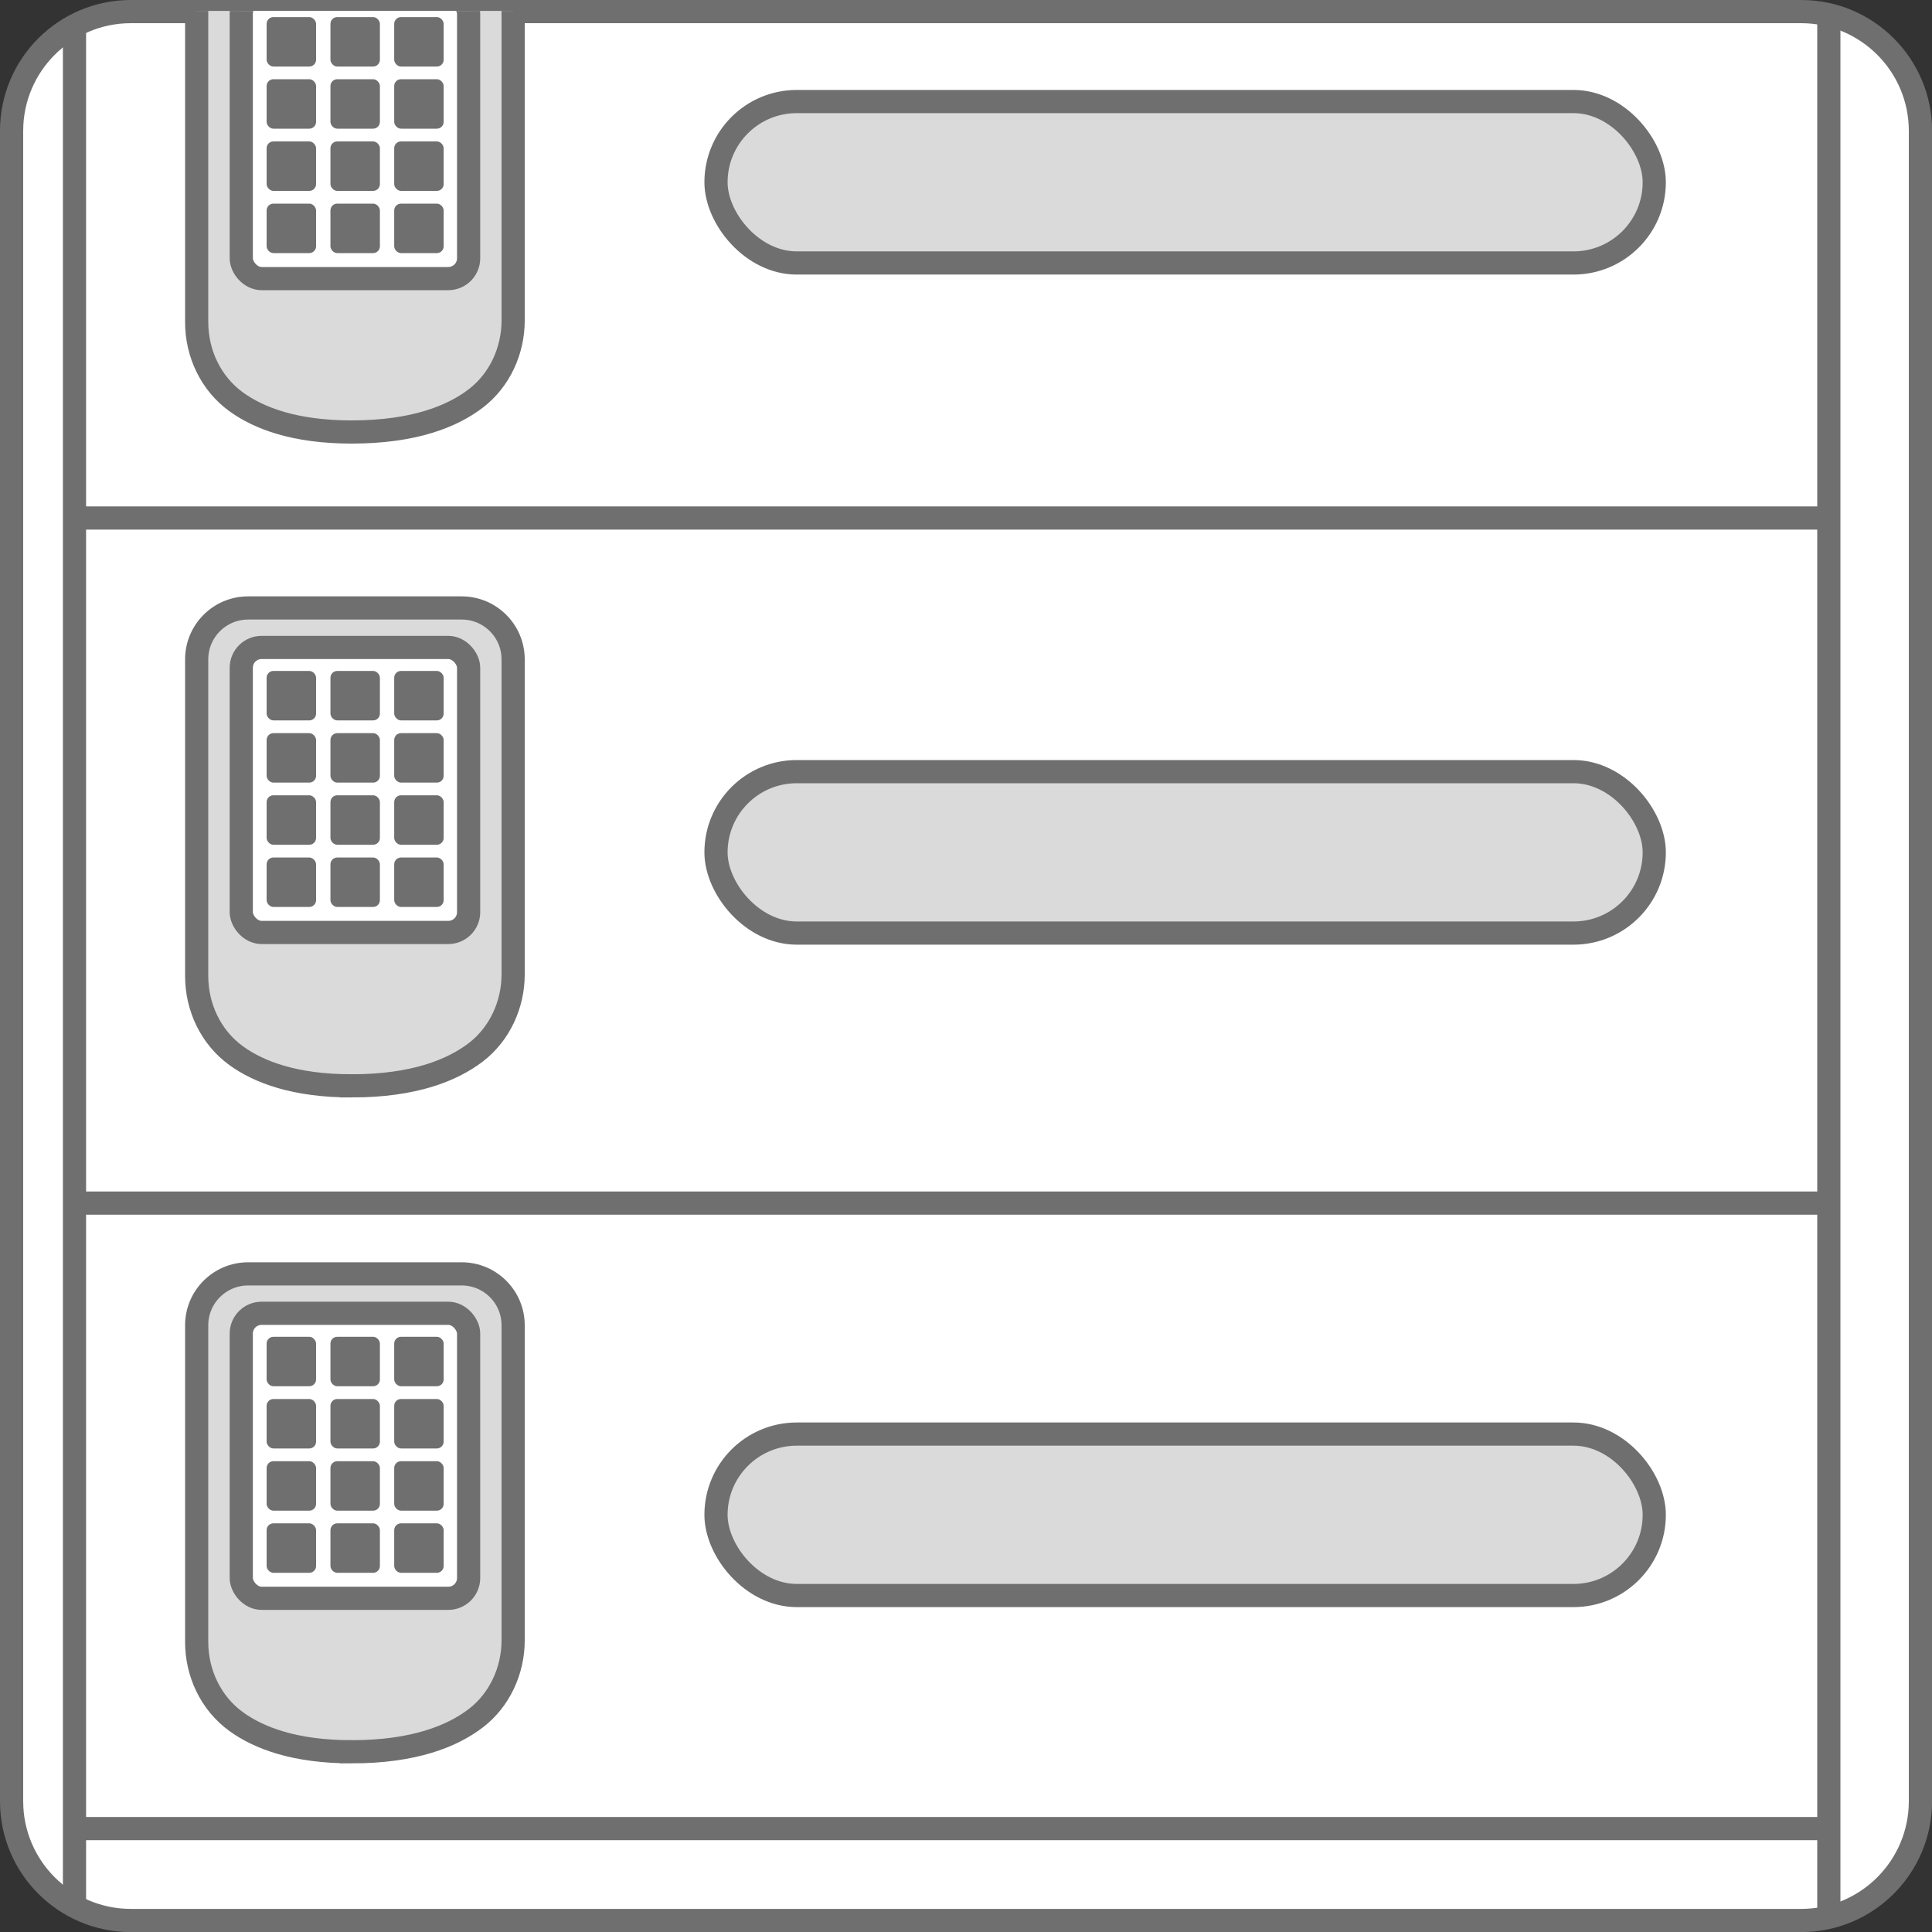 <?xml version="1.0" encoding="UTF-8"?>
<svg xmlns="http://www.w3.org/2000/svg" xmlns:xlink="http://www.w3.org/1999/xlink" version="1.1" viewBox="0 0 250 250">
  <rect x="0" y="0" width="250" height="250" fill="#333333" stroke="none"/>
  <defs>
    <style>
      .cls-1, .cls-2 {
        fill: none;
      }

      .cls-3, .cls-4 {
        fill: #fff;
      }

      .cls-3, .cls-5, .cls-2 {
        stroke: #706f6f;
        stroke-miterlimit: 10;
        stroke-width: 3px;
      }

      .cls-5 {
        fill: #dadada;
      }

      .cls-6 {
        fill: #706f6f;
      }

      .cls-7 {
        clip-path: url(#clippath);
      }
    </style>
    <clipPath id="clippath">
      <rect class="cls-1" x="16.93" y="1.41" width="58.79" height="58.72"/>
    </clipPath>
  </defs>
  <!-- Generator: Adobe Illustrator 28.7.1, SVG Export Plug-In . SVG Version: 1.2.0 Build 142)  -->
  <g>
    <g id="Capa_1">
      <g>
        <g>
          <rect class="cls-4" x="1.5" y="1.5" width="247" height="247" rx="15.43" ry="15.43"/>
          <path class="cls-6" d="M233.07,3c7.68,0,13.93,6.25,13.93,13.93v216.15c0,7.68-6.25,13.93-13.93,13.93H16.93c-7.68,0-13.93-6.25-13.93-13.93V16.93c0-7.68,6.25-13.93,13.93-13.93h216.15M233.07,0H16.93C7.58,0,0,7.58,0,16.93v216.15c0,9.35,7.58,16.93,16.93,16.93h216.15c9.35,0,16.93-7.58,16.93-16.93V16.93c0-9.35-7.58-16.93-16.93-16.93h0Z"/>
        </g>
        <line class="cls-2" x1="9.64" y1="3.63" x2="9.64" y2="246.17"/>
        <line class="cls-2" x1="236.65" y1="1.47" x2="236.65" y2="248.81"/>
        <line class="cls-2" x1="9.64" y1="67.03" x2="236.09" y2="67.03"/>
        <line class="cls-2" x1="9.64" y1="155.68" x2="236.09" y2="155.68"/>
        <line class="cls-2" x1="9.64" y1="236.62" x2="236.09" y2="236.62"/>
        <rect class="cls-5" x="92.65" y="185.57" width="121.41" height="20.89" rx="10.45" ry="10.45"/>
        <rect class="cls-5" x="92.65" y="13.14" width="121.41" height="20.89" rx="10.45" ry="10.45"/>
        <rect class="cls-5" x="92.65" y="99.85" width="121.41" height="20.89" rx="10.45" ry="10.45"/>
        <g>
          <path class="cls-5" d="M45.5,226.68c8.06,0,13.03-2.01,16.09-4.36s4.81-6.15,4.81-10.06v-40.77c0-3.67-2.98-6.65-6.65-6.65h-27.65c-3.67,0-6.65,2.98-6.65,6.65v40.99c0,4.03,1.83,7.91,5.09,10.28,2.96,2.15,7.62,3.92,14.96,3.92Z"/>
          <rect class="cls-3" x="31.22" y="169.94" width="29.42" height="36.88" rx="2.63" ry="2.63"/>
          <g>
            <rect class="cls-6" x="34.5" y="172.98" width="6.4" height="6.4" rx=".88" ry=".88"/>
            <rect class="cls-6" x="42.76" y="172.98" width="6.4" height="6.4" rx=".88" ry=".88"/>
            <rect class="cls-6" x="51.01" y="172.98" width="6.4" height="6.4" rx=".88" ry=".88"/>
            <rect class="cls-6" x="34.5" y="181.03" width="6.4" height="6.4" rx=".88" ry=".88"/>
            <rect class="cls-6" x="42.76" y="181.03" width="6.4" height="6.4" rx=".88" ry=".88"/>
            <rect class="cls-6" x="51.01" y="181.03" width="6.4" height="6.4" rx=".88" ry=".88"/>
            <rect class="cls-6" x="34.5" y="189.08" width="6.4" height="6.4" rx=".88" ry=".88"/>
            <rect class="cls-6" x="42.76" y="189.08" width="6.4" height="6.4" rx=".88" ry=".88"/>
            <rect class="cls-6" x="51.01" y="189.08" width="6.4" height="6.4" rx=".88" ry=".88"/>
            <rect class="cls-6" x="34.5" y="197.12" width="6.4" height="6.4" rx=".88" ry=".88"/>
            <rect class="cls-6" x="42.76" y="197.12" width="6.4" height="6.4" rx=".88" ry=".88"/>
            <rect class="cls-6" x="51.01" y="197.12" width="6.4" height="6.4" rx=".88" ry=".88"/>
          </g>
        </g>
        <g>
          <path class="cls-5" d="M45.5,140.51c8.06,0,13.03-2.01,16.09-4.36s4.81-6.15,4.81-10.06v-40.77c0-3.67-2.98-6.65-6.65-6.65h-27.65c-3.67,0-6.65,2.98-6.65,6.65v40.99c0,4.03,1.83,7.91,5.09,10.28,2.96,2.15,7.62,3.92,14.96,3.92Z"/>
          <rect class="cls-3" x="31.22" y="83.78" width="29.42" height="36.88" rx="2.63" ry="2.63"/>
          <g>
            <rect class="cls-6" x="34.5" y="86.82" width="6.4" height="6.4" rx=".88" ry=".88"/>
            <rect class="cls-6" x="42.76" y="86.82" width="6.4" height="6.4" rx=".88" ry=".88"/>
            <rect class="cls-6" x="51.01" y="86.82" width="6.4" height="6.4" rx=".88" ry=".88"/>
            <rect class="cls-6" x="34.5" y="94.87" width="6.4" height="6.4" rx=".88" ry=".88"/>
            <rect class="cls-6" x="42.76" y="94.87" width="6.4" height="6.4" rx=".88" ry=".88"/>
            <rect class="cls-6" x="51.01" y="94.87" width="6.4" height="6.4" rx=".88" ry=".88"/>
            <rect class="cls-6" x="34.5" y="102.91" width="6.4" height="6.4" rx=".88" ry=".88"/>
            <rect class="cls-6" x="42.76" y="102.91" width="6.4" height="6.4" rx=".88" ry=".88"/>
            <rect class="cls-6" x="51.01" y="102.91" width="6.4" height="6.4" rx=".88" ry=".88"/>
            <rect class="cls-6" x="34.5" y="110.96" width="6.4" height="6.4" rx=".88" ry=".88"/>
            <rect class="cls-6" x="42.76" y="110.96" width="6.4" height="6.4" rx=".88" ry=".88"/>
            <rect class="cls-6" x="51.01" y="110.96" width="6.4" height="6.4" rx=".88" ry=".88"/>
          </g>
        </g>
        <g class="cls-7">
          <g>
            <path class="cls-5" d="M45.5,55.9c8.06,0,13.03-2.01,16.09-4.36s4.81-6.15,4.81-10.06V.71c0-3.67-2.98-6.65-6.65-6.65h-27.65c-3.67,0-6.65,2.98-6.65,6.65v40.99c0,4.03,1.83,7.91,5.09,10.28,2.96,2.15,7.62,3.92,14.96,3.92Z"/>
            <rect class="cls-3" x="31.22" y="-.83" width="29.42" height="36.88" rx="2.63" ry="2.63"/>
            <g>
              <rect class="cls-6" x="34.5" y="2.21" width="6.4" height="6.4" rx=".88" ry=".88"/>
              <rect class="cls-6" x="42.76" y="2.21" width="6.4" height="6.4" rx=".88" ry=".88"/>
              <rect class="cls-6" x="51.01" y="2.21" width="6.4" height="6.4" rx=".88" ry=".88"/>
              <rect class="cls-6" x="34.5" y="10.25" width="6.4" height="6.4" rx=".88" ry=".88"/>
              <rect class="cls-6" x="42.76" y="10.25" width="6.4" height="6.4" rx=".88" ry=".88"/>
              <rect class="cls-6" x="51.01" y="10.25" width="6.4" height="6.4" rx=".88" ry=".88"/>
              <rect class="cls-6" x="34.5" y="18.3" width="6.4" height="6.4" rx=".88" ry=".88"/>
              <rect class="cls-6" x="42.76" y="18.3" width="6.4" height="6.4" rx=".88" ry=".88"/>
              <rect class="cls-6" x="51.01" y="18.3" width="6.4" height="6.4" rx=".88" ry=".88"/>
              <rect class="cls-6" x="34.5" y="26.35" width="6.4" height="6.4" rx=".88" ry=".88"/>
              <rect class="cls-6" x="42.76" y="26.35" width="6.4" height="6.4" rx=".88" ry=".88"/>
              <rect class="cls-6" x="51.01" y="26.35" width="6.4" height="6.4" rx=".88" ry=".88"/>
            </g>
          </g>
        </g>
      </g>
    </g>
  </g>
</svg>